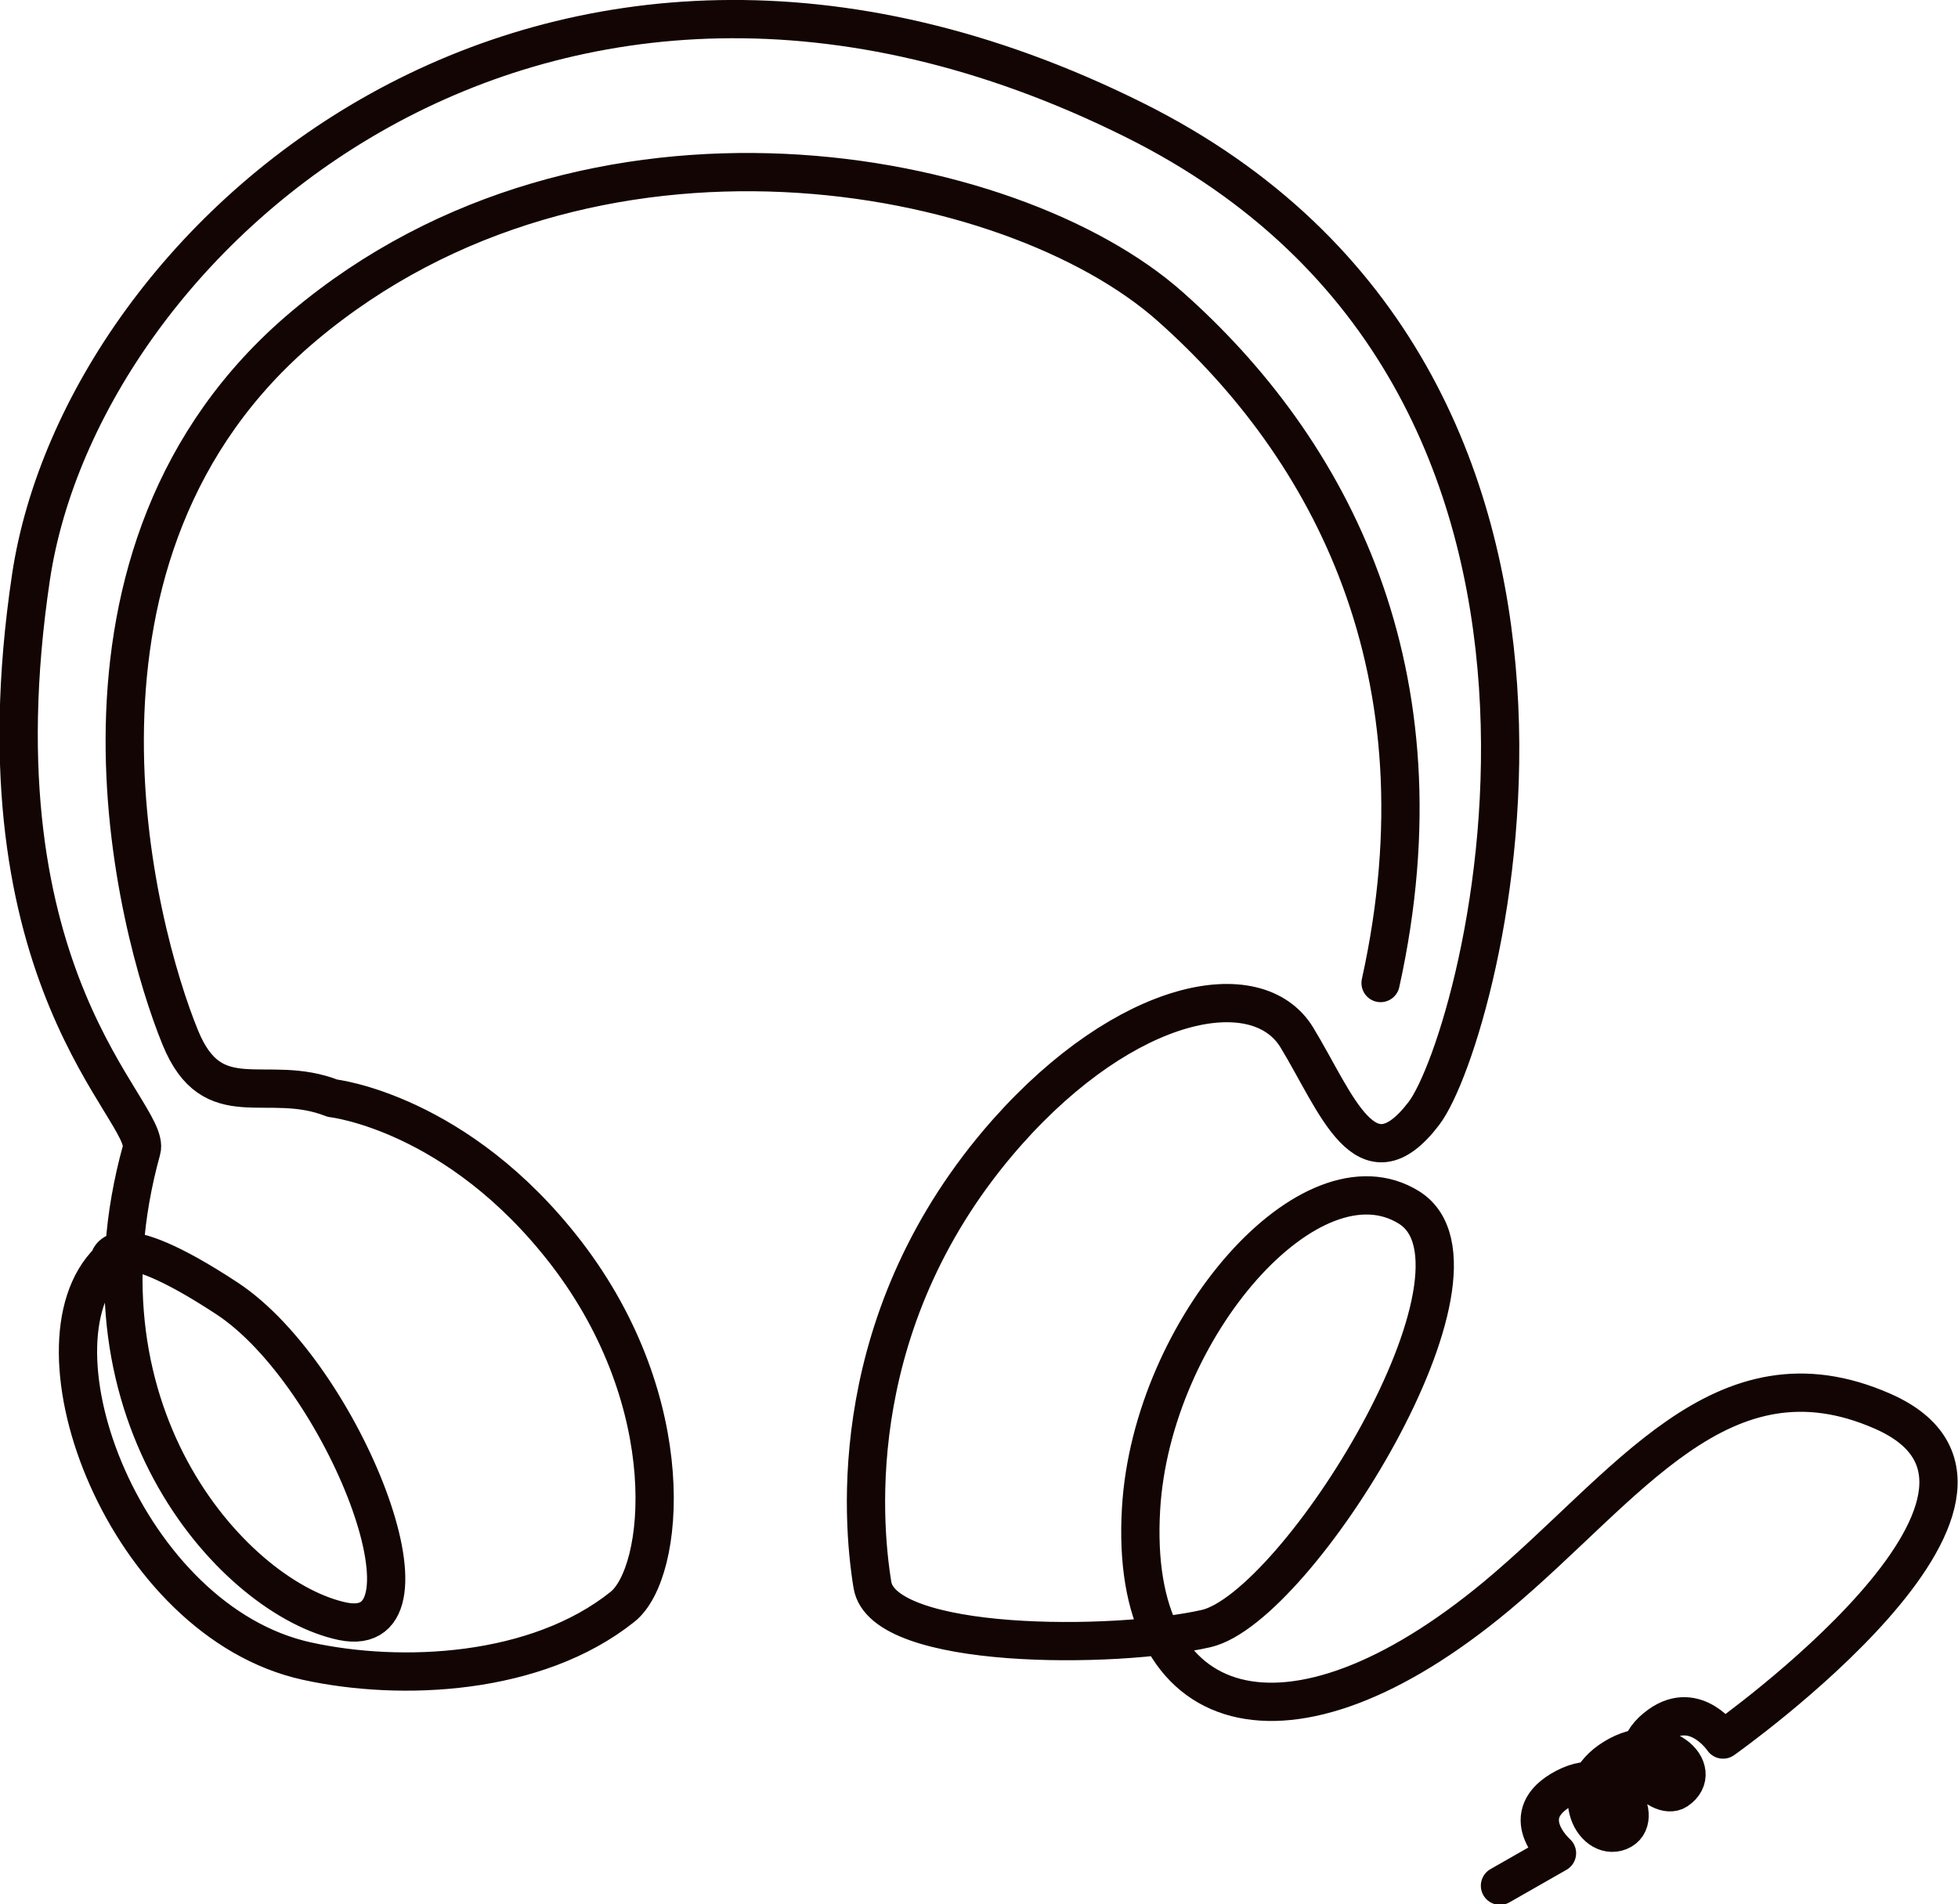 <?xml version="1.0" encoding="UTF-8"?><svg id="_レイヤー_2" xmlns="http://www.w3.org/2000/svg" viewBox="0 0 51.17 49.76"><defs><style>.cls-1{fill:none;fill-rule:evenodd;stroke:#120503;stroke-linecap:round;stroke-linejoin:round;stroke-width:1px;}</style></defs><g id="_テキスト"><path class="cls-1" d="M36.08,25.69c1.8-8.15-1.33-13.98-5.5-17.68-4.17-3.7-15.17-5.78-22.65,.52C.93,14.42,3.56,24.3,4.71,27.11c.85,2.09,2.25,.91,3.98,1.59,0,0,3.27,.36,6.11,4.05,3.02,3.93,2.58,8.35,1.47,9.24-2.25,1.8-5.79,1.96-8.25,1.42-4.74-1.04-7.43-8.25-5.17-10.46,0,0,.05-1.01,3.08,.98,3.03,1.99,5.78,9,3.03,8.44-2.75-.57-7.2-5.31-5.26-12.32,.28-1-4.47-4.39-2.89-14.97C2.15,6.16,14.19-4.55,29.63,3.13c13.76,6.84,9.1,23.98,7.58,25.97-1.52,1.99-2.28-.28-3.32-1.99-1.04-1.7-4.45-1.04-7.58,2.49-4.24,4.8-3.79,10.11-3.51,11.82,.28,1.71,6.33,1.68,8.72,1.14,2.39-.55,7.87-9.38,5.31-11-2.56-1.61-6.73,3.13-7.01,7.87-.33,5.58,3.84,6.81,9.29,2.28,3.41-2.84,5.88-6.68,10.09-4.83,4.92,2.16-4.17,8.58-4.17,8.58,0,0-.71-1.06-1.66-.38-1.19,.85-.01,2.01,.45,1.71,.78-.52-.36-1.64-1.64-.85-1.28,.78-.57,2.2,.14,1.92,.71-.28-.07-1.85-1.42-1.14-1.35,.71-.21,1.71-.21,1.71l-1.49,.85"/></g></svg>